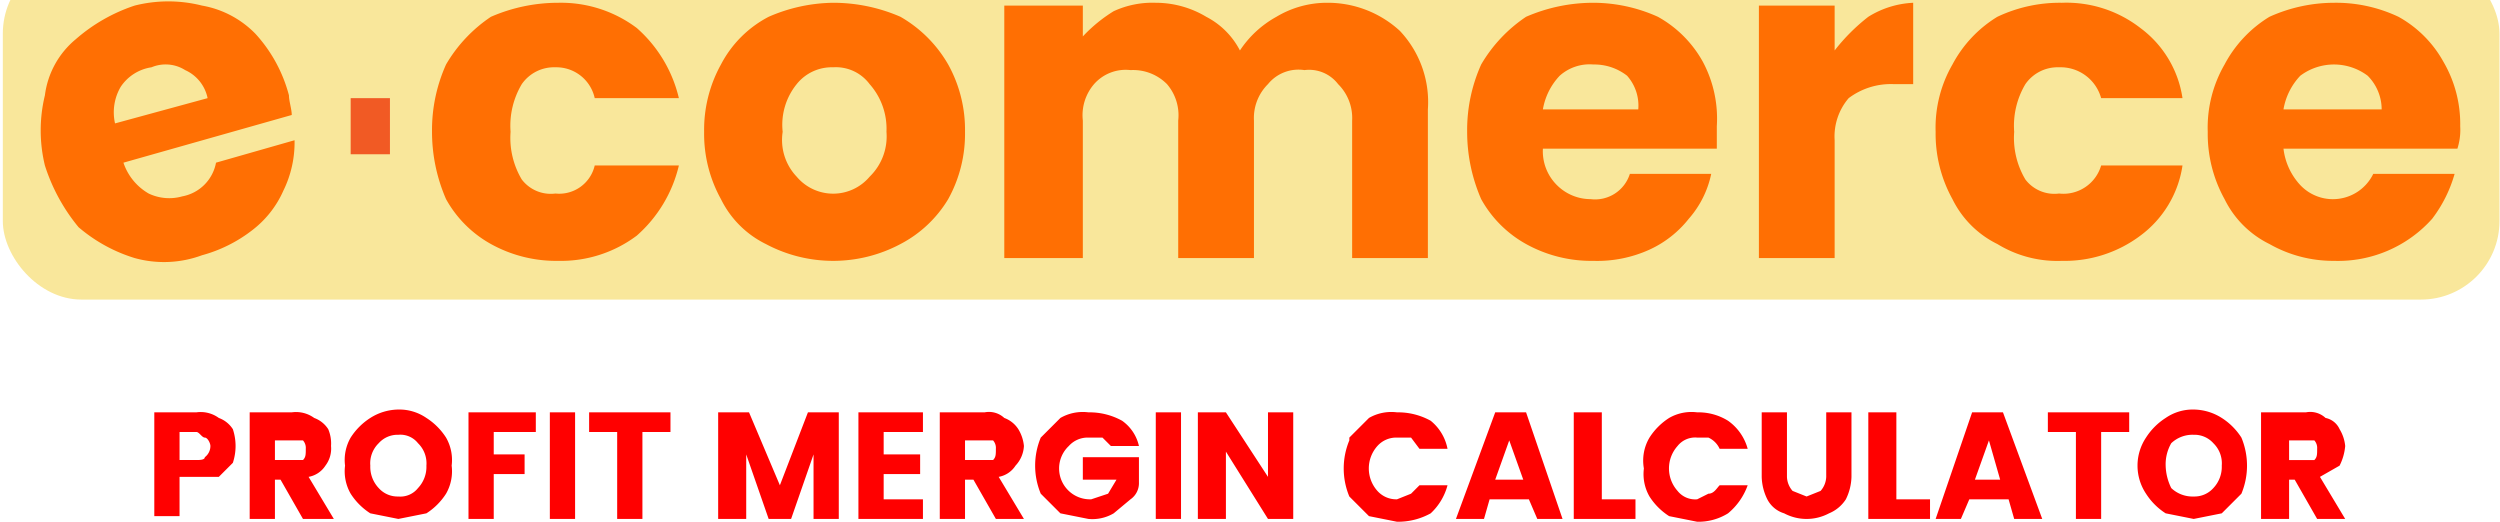 <svg height="522" viewBox="29.301 6.701 86.316 18.608" width="2500" xmlns="http://www.w3.org/2000/svg"><rect fill="#f9e79b" height="12.28" rx="2.8" width="89" x="28" y="5.1"/><path d="m38.3 10.8-6 1.7a2 2 0 0 0 .9 1.1 1.7 1.7 0 0 0 1.2.1 1.5 1.5 0 0 0 1.2-1.2l2.8-.8a3.9 3.9 0 0 1 -.4 1.8 3.6 3.6 0 0 1 -1.1 1.4 5.1 5.1 0 0 1 -1.8.9 3.9 3.9 0 0 1 -2.4.1 5.6 5.6 0 0 1 -2-1.1 6.6 6.6 0 0 1 -1.2-2.2 5.3 5.3 0 0 1 0-2.5 3.1 3.1 0 0 1 1.1-2 6.1 6.1 0 0 1 2.1-1.2 4.9 4.9 0 0 1 2.4 0 3.5 3.5 0 0 1 1.9 1 5.2 5.2 0 0 1 1.2 2.2c0 .2.1.5.1.7zm-3-.6a1.4 1.4 0 0 0 -.8-1 1.3 1.3 0 0 0 -1.2-.1 1.6 1.6 0 0 0 -1.1.7 1.8 1.8 0 0 0 -.2 1.3zm8.5-1.2a5.2 5.2 0 0 1 1.6-1.7 6 6 0 0 1 2.4-.5 4.5 4.5 0 0 1 2.8.9 4.8 4.8 0 0 1 1.5 2.5h-3a1.4 1.4 0 0 0 -1.4-1.1 1.4 1.4 0 0 0 -1.2.6 2.9 2.9 0 0 0 -.4 1.7 2.9 2.9 0 0 0 .4 1.7 1.3 1.3 0 0 0 1.2.5 1.3 1.3 0 0 0 1.4-1h3a4.8 4.8 0 0 1 -1.5 2.5 4.5 4.5 0 0 1 -2.8.9 4.8 4.8 0 0 1 -2.4-.6 4.1 4.1 0 0 1 -1.6-1.6 6 6 0 0 1 -.5-2.4 5.7 5.7 0 0 1 .5-2.4zm11.4 6.4a3.5 3.5 0 0 1 -1.6-1.6 4.8 4.8 0 0 1 -.6-2.4 4.8 4.8 0 0 1 .6-2.4 4 4 0 0 1 1.7-1.7 5.9 5.9 0 0 1 2.3-.5 6 6 0 0 1 2.4.5 4.6 4.6 0 0 1 1.7 1.7 4.8 4.8 0 0 1 .6 2.4 4.8 4.8 0 0 1 -.6 2.4 4.3 4.3 0 0 1 -1.7 1.6 5.1 5.1 0 0 1 -4.8 0zm3.7-2.4a2 2 0 0 0 .6-1.6 2.4 2.4 0 0 0 -.6-1.7 1.5 1.5 0 0 0 -1.3-.6 1.6 1.6 0 0 0 -1.3.6 2.3 2.3 0 0 0 -.5 1.7 1.9 1.9 0 0 0 .5 1.6 1.7 1.7 0 0 0 2.6 0zm18.9-5.2a3.7 3.7 0 0 1 1 2.8v5.3h-2.7v-4.9a1.7 1.7 0 0 0 -.5-1.3 1.3 1.3 0 0 0 -1.2-.5 1.4 1.4 0 0 0 -1.3.5 1.7 1.7 0 0 0 -.5 1.3v4.9h-2.7v-4.9a1.7 1.7 0 0 0 -.4-1.3 1.7 1.7 0 0 0 -1.3-.5 1.5 1.5 0 0 0 -1.3.5 1.7 1.7 0 0 0 -.4 1.3v4.9h-2.8v-9h2.8v1.1a5.3 5.3 0 0 1 1.1-.9 3.3 3.3 0 0 1 1.5-.3 3.5 3.5 0 0 1 1.8.5 2.8 2.8 0 0 1 1.2 1.2 3.7 3.7 0 0 1 1.3-1.2 3.5 3.5 0 0 1 1.8-.5 3.8 3.8 0 0 1 2.6 1zm11.3 4.2h-6.2a1.7 1.7 0 0 0 .5 1.3 1.7 1.7 0 0 0 1.2.5 1.3 1.3 0 0 0 1.4-.9h2.9a3.5 3.5 0 0 1 -.8 1.6 3.8 3.8 0 0 1 -1.4 1.1 4.5 4.5 0 0 1 -2 .4 4.8 4.8 0 0 1 -2.4-.6 4.1 4.1 0 0 1 -1.6-1.6 6 6 0 0 1 -.5-2.4 5.7 5.7 0 0 1 .5-2.4 5.2 5.2 0 0 1 1.6-1.7 6 6 0 0 1 2.4-.5 5.6 5.6 0 0 1 2.3.5 4.1 4.1 0 0 1 1.6 1.6 4.3 4.3 0 0 1 .5 2.3zm-2.8-1.4a1.6 1.6 0 0 0 -.4-1.2 1.9 1.9 0 0 0 -1.2-.4 1.6 1.6 0 0 0 -1.2.4 2.3 2.3 0 0 0 -.6 1.2zm8.2-3.3a3.3 3.3 0 0 1 1.6-.5v2.9h-.7a2.5 2.5 0 0 0 -1.6.5 2.1 2.1 0 0 0 -.5 1.5v4.2h-2.7v-9h2.7v1.6a6.8 6.8 0 0 1 1.2-1.2zm3 1.7a4.4 4.4 0 0 1 1.6-1.7 5.2 5.2 0 0 1 2.3-.5 4.3 4.3 0 0 1 2.8.9 3.8 3.8 0 0 1 1.5 2.5h-2.9a1.5 1.5 0 0 0 -1.5-1.1 1.4 1.4 0 0 0 -1.2.6 2.9 2.9 0 0 0 -.4 1.7 2.9 2.9 0 0 0 .4 1.7 1.3 1.3 0 0 0 1.2.5 1.4 1.4 0 0 0 1.5-1h2.9a3.8 3.8 0 0 1 -1.5 2.5 4.5 4.5 0 0 1 -2.8.9 4.1 4.1 0 0 1 -2.3-.6 3.5 3.5 0 0 1 -1.6-1.6 4.8 4.8 0 0 1 -.6-2.4 4.5 4.5 0 0 1 .6-2.4zm18 3h-6.2a2.3 2.3 0 0 0 .6 1.3 1.6 1.6 0 0 0 1.1.5 1.6 1.6 0 0 0 1.5-.9h2.9a4.8 4.8 0 0 1 -.8 1.6 4.5 4.5 0 0 1 -3.5 1.5 4.6 4.6 0 0 1 -2.3-.6 3.5 3.5 0 0 1 -1.6-1.6 4.8 4.8 0 0 1 -.6-2.4 4.5 4.5 0 0 1 .6-2.4 4.4 4.4 0 0 1 1.6-1.7 5.6 5.6 0 0 1 2.3-.5 5.2 5.2 0 0 1 2.3.5 4.1 4.1 0 0 1 1.6 1.6 4.4 4.4 0 0 1 .6 2.3 2.2 2.2 0 0 1 -.1.8zm-2.7-1.4a1.7 1.7 0 0 0 -.5-1.2 2 2 0 0 0 -2.4 0 2.3 2.3 0 0 0 -.6 1.2z" fill="#ff6f03"/><path d="m40.4 11.2h1.4" fill="#ff6f03" stroke="#f15a24" stroke-miterlimit="10" stroke-width="2"/><path d="m36.2 23.2-.5.5h-1.4v1.4h-.9v-3.7h1.5a1.1 1.1 0 0 1 .8.2 1 1 0 0 1 .5.4 1.9 1.9 0 0 1 0 1.2zm-1-.2a.5.5 0 0 0 .2-.4c0-.1-.1-.3-.2-.3s-.2-.2-.3-.2h-.6v1h.6c.1 0 .3 0 .3-.1zm3.5 2.2-.8-1.4h-.2v1.4h-.9v-3.8h1.5a1.1 1.1 0 0 1 .8.2 1 1 0 0 1 .5.4 1.3 1.3 0 0 1 .1.6 1 1 0 0 1 -.2.7.9.9 0 0 1 -.6.4l.9 1.5zm-1-2.1h1c.1-.1.1-.2.1-.4a.4.4 0 0 0 -.1-.3h-1zm3.4 1.9a2.3 2.3 0 0 1 -.7-.7 1.6 1.6 0 0 1 -.2-1 1.6 1.6 0 0 1 .2-1 2.3 2.3 0 0 1 .7-.7 1.9 1.9 0 0 1 1-.3 1.7 1.7 0 0 1 1 .3 2.3 2.3 0 0 1 .7.7 1.6 1.6 0 0 1 .2 1 1.6 1.6 0 0 1 -.2 1 2.3 2.3 0 0 1 -.7.7l-1 .2zm1.7-.9a1.1 1.1 0 0 0 .3-.8 1 1 0 0 0 -.3-.8.8.8 0 0 0 -.7-.3.9.9 0 0 0 -.7.3 1 1 0 0 0 -.3.8 1.1 1.1 0 0 0 .3.8.9.9 0 0 0 .7.3.8.8 0 0 0 .7-.3zm4.2-2.7v.7h-1.5v.8h1.1v.7h-1.1v1.6h-.9v-3.8zm1.4 0v3.8h-.9v-3.8zm3.4 0v.7h-1v3.1h-.9v-3.1h-1v-.7zm6 0v3.8h-.9v-2.3l-.8 2.3h-.8l-.8-2.3v2.3h-1v-3.8h1.1l1.1 2.6 1-2.6zm1.6.7v.8h1.3v.7h-1.3v.9h1.4v.7h-2.3v-3.8h2.3v.7zm4 3.1-.8-1.4h-.3v1.4h-.9v-3.8h1.6a.8.8 0 0 1 .7.2 1 1 0 0 1 .5.4 1.4 1.4 0 0 1 .2.6 1.1 1.1 0 0 1 -.3.7.9.9 0 0 1 -.6.4l.9 1.5zm-1.1-2.1h1c.1-.1.1-.2.1-.4a.4.4 0 0 0 -.1-.3h-1zm2.7-.8.7-.7a1.6 1.6 0 0 1 1-.2 2.4 2.4 0 0 1 1.2.3 1.5 1.5 0 0 1 .6.9h-1l-.3-.3h-.5a.9.9 0 0 0 -.7.3 1.1 1.1 0 0 0 .8 1.9l.6-.2.3-.5h-1.2v-.8h2v.9a.7.7 0 0 1 -.3.6l-.6.5a1.5 1.5 0 0 1 -.9.2l-1-.2-.7-.7a2.6 2.6 0 0 1 0-2zm5-.9v3.8h-.9v-3.8zm4 3.8h-.9l-1.5-2.4v2.4h-1v-3.8h1l1.5 2.3v-2.3h.9zm2-2.9.7-.7a1.6 1.6 0 0 1 1-.2 2.4 2.4 0 0 1 1.2.3 1.7 1.7 0 0 1 .6 1h-1l-.3-.4h-.5a.9.9 0 0 0 -.7.3 1.2 1.2 0 0 0 0 1.6.9.9 0 0 0 .7.3l.5-.2.3-.3h1a2.1 2.1 0 0 1 -.6 1 2.4 2.4 0 0 1 -1.2.3l-1-.2-.7-.7a2.6 2.6 0 0 1 0-2zm6.4 2.2h-1.4l-.2.7h-1l1.4-3.8h1.1l1.3 3.8h-.9zm-.2-.7-.5-1.4-.5 1.4zm2.8.7h1.2v.7h-2.2v-3.8h1zm1.7-2.2a2.3 2.3 0 0 1 .7-.7 1.6 1.6 0 0 1 1-.2 2 2 0 0 1 1.1.3 1.8 1.8 0 0 1 .7 1h-1a.8.8 0 0 0 -.4-.4h-.4a.8.8 0 0 0 -.7.3 1.2 1.2 0 0 0 0 1.6.8.8 0 0 0 .7.3l.4-.2c.2 0 .3-.2.4-.3h1a2.3 2.3 0 0 1 -.7 1 2 2 0 0 1 -1.1.3l-1-.2a2.3 2.3 0 0 1 -.7-.7 1.6 1.6 0 0 1 -.2-1 1.6 1.6 0 0 1 .2-1.1zm4.9-.9v2.3a.8.8 0 0 0 .2.5l.5.2.5-.2a.8.8 0 0 0 .2-.5v-2.3h.9v2.3a1.9 1.9 0 0 1 -.2.8 1.3 1.3 0 0 1 -.6.5 1.7 1.7 0 0 1 -1.6 0 1 1 0 0 1 -.6-.5 1.9 1.9 0 0 1 -.2-.8v-2.3zm3.9 3.1h1.2v.7h-2.2v-3.8h1zm4 0h-1.4l-.3.7h-.9l1.3-3.8h1.1l1.4 3.8h-1zm-.3-.7-.4-1.4-.5 1.4zm4.6-2.4v.7h-1v3.1h-.9v-3.1h-1v-.7zm1.3 3.6a2.3 2.3 0 0 1 -.7-.7 1.8 1.8 0 0 1 0-2 2.3 2.3 0 0 1 .7-.7 1.7 1.7 0 0 1 1-.3 1.9 1.9 0 0 1 1 .3 2.3 2.3 0 0 1 .7.7 2.6 2.6 0 0 1 0 2l-.7.7-1 .2zm1.7-.9a1.1 1.1 0 0 0 .3-.8 1 1 0 0 0 -.3-.8.9.9 0 0 0 -.7-.3 1.1 1.1 0 0 0 -.8.3 1.5 1.5 0 0 0 -.2.8 1.9 1.9 0 0 0 .2.8 1.1 1.1 0 0 0 .8.3.9.9 0 0 0 .7-.3zm3.7 1.1-.8-1.4h-.2v1.4h-1v-3.8h1.6a.8.8 0 0 1 .7.2.7.7 0 0 1 .5.4 1.4 1.4 0 0 1 .2.6 1.9 1.9 0 0 1 -.2.7l-.7.4.9 1.5zm-1-2.1h.9c.1-.1.1-.2.1-.4a.4.4 0 0 0 -.1-.3h-.9z" fill="#f00"/></svg>